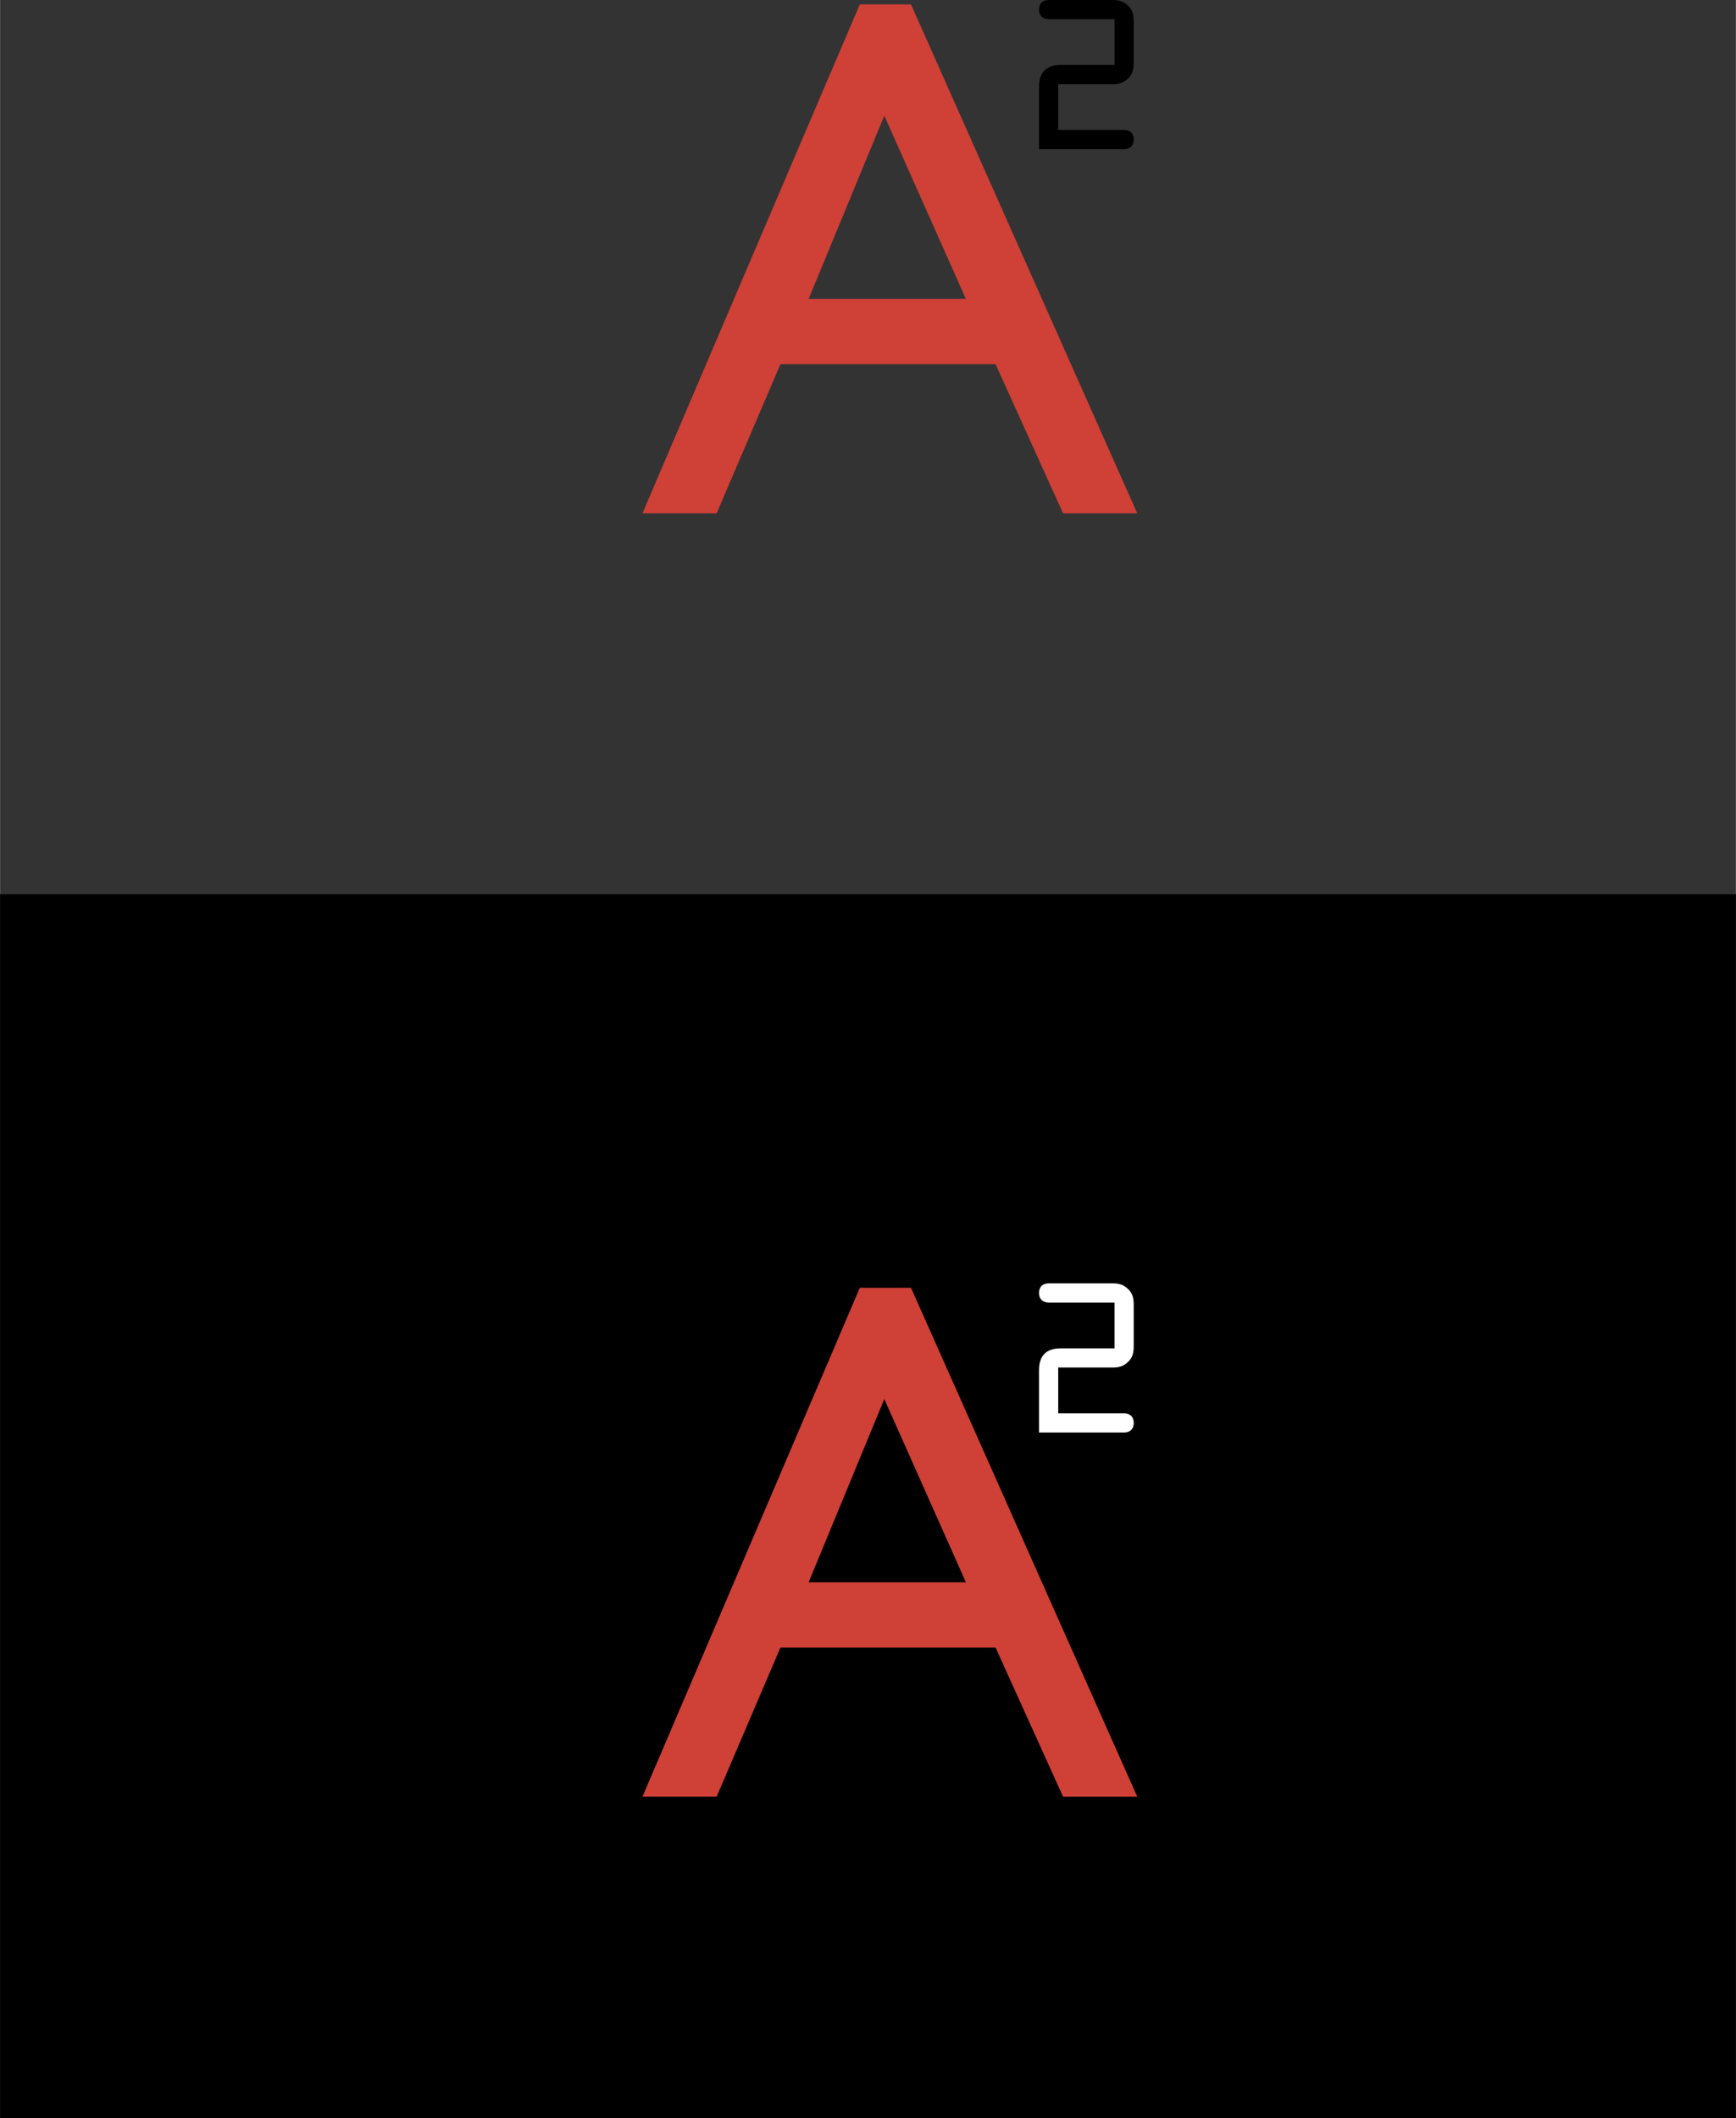<svg xmlns="http://www.w3.org/2000/svg" width="2049" height="2500" viewBox="0 0 153.321 187.087"><rect x="0" y="0" width="153.321" height="187.087" fill="#333333" stroke="none"/><g fill-rule="evenodd" clip-rule="evenodd"><path d="M153.321 187.087H0V78.976h153.321v108.111z"/><path d="M100.442 45.338H93.89l-5.962-13.17H68.926l-5.635 13.17h-6.552L75.937.39h4.521l19.984 44.948zM71.416 26.402h13.891L78.1 10.218l-6.684 16.184z" fill="#cf4037"/><path d="M93.462 11.479h5.824c.439 0 .846.237.846.847s-.406.847-.846.847h-7.518v-5.52c0-1.271.644-1.913 1.913-1.913h4.757V1.693h-5.823c-.44 0-.847-.237-.847-.847S92.175 0 92.615 0h5.621c.559 0 .947.085 1.371.475.475.44.524.897.524 1.507v3.471c0 .609-.05 1.066-.524 1.507-.424.389-.812.474-1.371.474h-4.774v4.045z"/><path d="M100.442 158.691H93.89l-5.962-13.171H68.926l-5.635 13.171h-6.552l19.198-44.948h4.521l19.984 44.948zm-29.026-18.936h13.891L78.1 123.571l-6.684 16.184z" fill="#cf4037"/><path d="M93.462 124.832h5.824c.439 0 .846.237.846.847s-.406.847-.846.847h-7.518v-5.52c0-1.27.644-1.913 1.913-1.913h4.757v-4.047h-5.823c-.44 0-.847-.236-.847-.847 0-.609.406-.847.847-.847h5.621c.559 0 .947.085 1.371.475.475.44.524.897.524 1.507v3.471c0 .61-.05 1.066-.524 1.507-.424.39-.812.474-1.371.474h-4.774v4.046z" fill="#fff"/></g></svg>